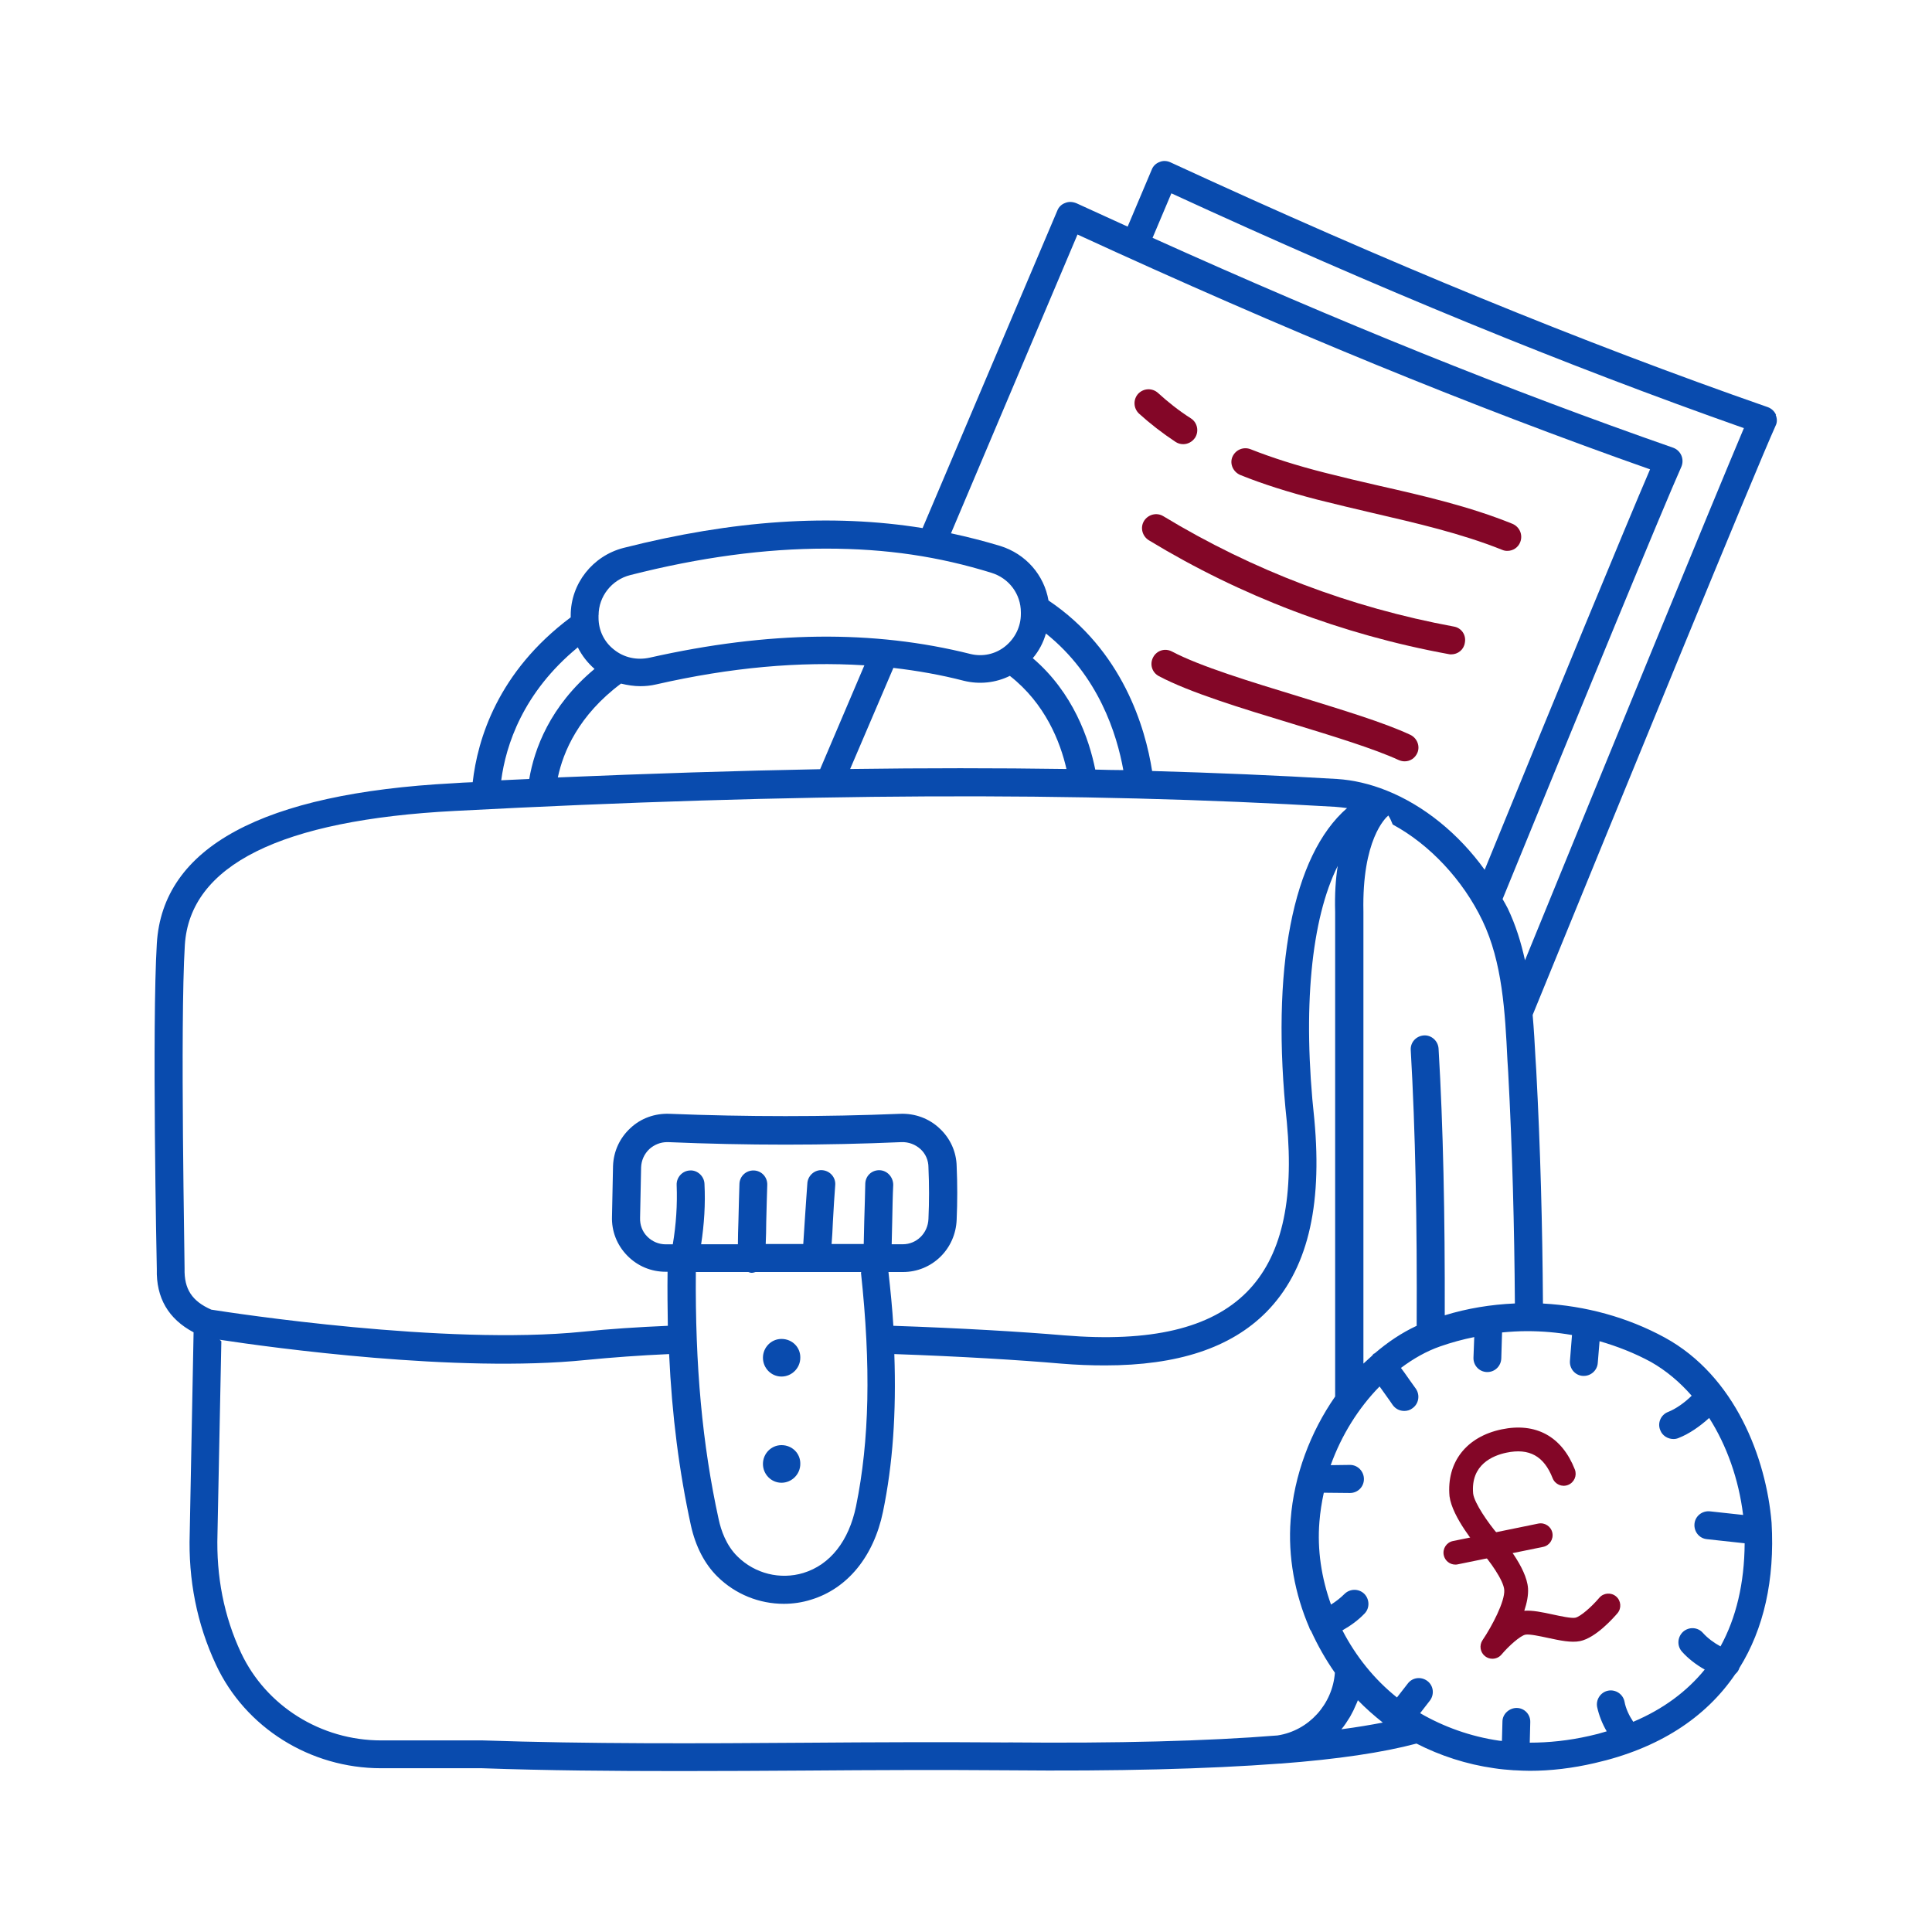 <?xml version="1.0" encoding="UTF-8"?>
<svg id="Layer_1" data-name="Layer 1" xmlns="http://www.w3.org/2000/svg" viewBox="0 0 300 300">
  <defs>
    <style>
      .cls-1 {
        fill: #830627;
      }

      .cls-1, .cls-2 {
        stroke-width: 0px;
      }

      .cls-2 {
        fill: #094bae;
      }
    </style>
  </defs>
  <path class="cls-2" d="M275.78,64.42c-.24-.56-.72-1-1.28-1.2-28.75-10.02-59.11-22.48-92.77-38.02-.52-.24-1.16-.28-1.68-.04-.56.2-1,.64-1.2,1.16l-3.75,8.87c-2.64-1.2-5.27-2.4-7.95-3.63-.6-.24-1.2-.28-1.76-.04-.56.2-1,.64-1.2,1.16l-20.93,49.32c-14.14-2.28-29.43-1.24-46.45,3.08-4.79,1.24-8.19,5.55-8.19,10.46v.32c-11.34,8.47-14.46,18.93-15.22,25.6-1,.04-2,.08-3,.16-29.67,1.56-45.17,9.94-46.05,24.92-.76,12.54-.04,49.08,0,50.52-.12,4.47,1.8,7.75,5.71,9.82l-.6,31.23c-.24,7.19,1.12,14.06,4.07,20.37,4.55,9.78,14.62,16.09,25.64,16.09h15.69c10.06.36,20.37.44,30.71.44,6.63,0,13.22-.04,19.73-.08,10.26-.08,20.93-.12,31.23-.04,16.89.16,30.99-.2,42.13-1.04h.16c8.95-.68,15.89-1.72,21.13-3.11,3.67,1.88,7.79,3.23,12.06,3.83,1,.16,2.04.24,3.11.32h.16c.76.04,1.52.08,2.28.08,3.23,0,6.63-.4,10.06-1.2,9.86-2.24,17.21-6.99,21.84-13.82.28-.24.52-.56.64-.96,3.75-6.03,5.51-13.62,4.99-22.56-.84-9.98-5.63-22.76-16.61-28.75-5.79-3.15-12.3-4.91-18.89-5.27-.08-12.1-.4-24.16-1.04-36.18l-.12-1.92c-.12-2.24-.24-4.47-.44-6.71,14.46-35.38,34.38-84.07,37.74-91.53.24-.48.24-1.08,0-1.64h0ZM167.32,36.42c32.11,14.78,61.26,26.72,88.9,36.46-3.87,8.99-14.82,35.58-25.68,62.18-4.03-5.59-9.42-9.98-15.22-12.3-2.6-1.04-5.19-1.64-7.71-1.8-9.35-.56-18.89-.96-28.71-1.24-1.04-6.67-4.55-18.73-16.09-26.48-.68-3.95-3.51-7.23-7.51-8.47-2.52-.76-5.03-1.4-7.63-1.96l19.65-46.41ZM224.34,204.23c.04-15.5-.24-29.31-.96-41.41-.08-1.2-1.12-2.12-2.28-2.04-1.2.08-2.12,1.08-2.04,2.28.72,12.46,1,26.76.92,42.81-2.32,1.08-4.47,2.52-6.51,4.27-.04.04-.08.04-.12.04-.12.08-.2.2-.28.32-.44.4-.92.84-1.36,1.24v-70.17c-.24-11.18,3.43-14.58,3.87-14.94.28.44.48.88.68,1.4,5.71,3.08,10.9,8.59,13.94,14.94,3.08,6.43,3.51,14.14,3.87,21.61l.12,1.92c.64,11.9.96,23.92,1.04,35.9-3.71.16-7.39.76-10.9,1.84ZM96.43,106.15c1,.24,2,.4,3,.4.8,0,1.64-.08,2.48-.28,11.58-2.64,22.24-3.59,32.31-2.96l-6.87,16.13c-12.98.24-26.52.68-40.73,1.28.84-3.99,3.23-9.66,9.82-14.58ZM138.72,103.71c3.75.44,7.39,1.08,10.94,2,2.44.6,4.95.32,7.15-.76,5.51,4.31,7.83,10.26,8.79,14.46-10.78-.16-21.96-.16-33.59,0l6.71-15.69ZM170.07,119.49c-.96-4.75-3.43-11.94-9.7-17.29.96-1.12,1.64-2.44,2.04-3.83,8.19,6.55,11.02,15.65,12.02,21.21-1.44,0-2.88-.04-4.35-.08ZM92.95,95.53c0-2.92,2.04-5.51,4.91-6.23,10.82-2.76,20.93-4.11,30.39-4.11s17.57,1.24,25.68,3.75c2.76.84,4.59,3.31,4.59,6.15v.24c0,2-.92,3.83-2.48,5.07-1.52,1.2-3.47,1.6-5.31,1.16-15.1-3.79-31.39-3.59-49.84.56-2,.44-4.03,0-5.59-1.28-1.52-1.2-2.36-3-2.36-4.91v-.4ZM89.72,100.52c.64,1.28,1.52,2.4,2.6,3.35-6.95,5.79-9.35,12.46-10.14,17.09-1.44.08-2.92.12-4.35.2.72-5.43,3.35-13.62,11.9-20.65ZM28.7,146.77c.76-12.42,14.86-19.45,41.93-20.85,53.31-2.8,96.72-3,136.66-.64.64.04,1.24.12,1.88.2-8.43,7.31-11.9,24.92-9.35,48.76,1.16,12.38-.88,21.01-6.23,26.4-5.59,5.63-14.9,7.83-28.39,6.71-6.55-.56-15.97-1.12-26.48-1.48-.16-2.68-.44-5.47-.76-8.35h2.24c4.55,0,8.19-3.59,8.35-8.15.12-2.8.12-5.47,0-8.27-.04-2.24-1-4.35-2.64-5.87-1.64-1.56-3.83-2.36-6.11-2.28-11.74.48-23.84.48-35.86,0-2.24-.08-4.43.68-6.07,2.24-1.64,1.52-2.6,3.59-2.68,5.87l-.16,7.83c-.08,2.28.76,4.43,2.36,6.07s3.71,2.52,5.99,2.52h.28c-.04,2.88,0,5.67.04,8.39-4.59.2-9.07.48-13.22.92-21.41,2.16-54.43-2.92-57.67-3.43-3-1.32-4.23-3.19-4.15-6.39.04-.32-.72-37.86.04-50.2ZM132.93,233.87c-1.12,5.43-4.03,9.11-8.19,10.38-3.59,1.08-7.51.12-10.22-2.56-1.76-1.72-2.56-4.07-2.92-5.75-2.56-11.66-3.67-23.92-3.55-38.42h8.15c.16.04.28.12.48.12h.08c.2,0,.4-.08.56-.12h16.45s-.04.04-.08.08c1.56,14.5,1.32,26.08-.76,36.26ZM136.6,181.71c-1.24-.04-2.2.88-2.24,2.08-.04,1.56-.08,3.67-.16,5.83-.04,1.24-.04,2.44-.08,3.55h-4.99c.08-1.08.16-2.24.2-3.43.12-2.12.24-4.23.36-5.67.12-1.2-.76-2.24-1.96-2.36-1.16-.12-2.24.76-2.36,1.96-.12,1.44-.24,3.63-.4,5.79-.08,1.28-.16,2.56-.24,3.71h-5.83c.04-1.08.08-2.28.08-3.43.04-2.12.12-4.23.16-5.75.04-1.2-.88-2.2-2.08-2.24s-2.2.88-2.24,2.08c-.04,1.56-.12,3.67-.16,5.83-.04,1.24-.08,2.44-.08,3.55h-5.71c.48-3.11.68-6.27.52-9.38-.04-1.2-1.12-2.16-2.24-2.08-1.2.04-2.12,1.08-2.08,2.24.12,3.08-.08,6.15-.6,9.23h-1.08c-1.12,0-2.12-.44-2.88-1.2s-1.16-1.8-1.12-2.92l.16-7.83c.04-1.08.48-2.08,1.28-2.84.76-.68,1.72-1.08,2.76-1.08h.16c12.18.52,24.36.52,36.22,0,1.12-.04,2.16.36,2.96,1.08s1.24,1.76,1.24,2.84v.04c.12,2.68.12,5.27,0,7.95-.08,2.24-1.84,3.95-3.99,3.95h-1.72c.04-1.08.04-2.28.08-3.47.04-2.12.08-4.23.16-5.75,0-1.2-.92-2.24-2.12-2.28h0ZM156.57,270.57c-10.34-.08-21.01-.04-31.31.04-16.65.12-33.87.2-50.32-.36h-15.77c-9.35,0-17.85-5.35-21.73-13.58-2.68-5.71-3.87-11.9-3.67-18.45l.6-29.95c-.08-.08-.16-.16-.28-.24,8.15,1.24,36.9,5.19,56.87,3.15,4.07-.4,8.43-.72,12.94-.92.44,9.54,1.56,18.25,3.39,26.64.72,3.23,2.12,5.95,4.11,7.91,2.8,2.76,6.51,4.23,10.3,4.23,1.4,0,2.84-.2,4.23-.64,5.67-1.72,9.74-6.71,11.18-13.66,1.52-7.35,2.08-15.34,1.76-24.48,10.26.36,19.45.92,25.88,1.48,2.4.2,4.67.28,6.83.28,11.3,0,19.53-2.72,25.04-8.27,6.31-6.39,8.75-16.13,7.47-29.91-1.88-17.25-.48-31.15,3.63-39.38-.32,2.04-.48,4.39-.4,7.15v75.24c-3.83,5.51-6.39,12.22-6.91,19.13-.44,5.71.64,11.54,2.92,16.81,0,.04,0,.08.04.12.04.12.12.24.2.32,1.04,2.28,2.28,4.47,3.71,6.51-.36,4.87-4.03,8.99-8.91,9.74-10.9.88-24.96,1.24-41.81,1.08ZM209.57,266.69c.08-.12.12-.24.2-.36.28-.48.52-1,.72-1.48.08-.16.12-.28.2-.44.04-.12.12-.28.16-.4,1.2,1.24,2.52,2.4,3.87,3.47-1.88.36-3.99.72-6.43,1.04.48-.56.88-1.2,1.28-1.84ZM262.72,216.69c-1.08,1.08-2.48,2.08-3.71,2.56-1.12.44-1.68,1.72-1.2,2.84.32.84,1.16,1.36,2.04,1.36.28,0,.52-.04.8-.16,1.64-.64,3.31-1.8,4.75-3.11,2.72,4.27,4.59,9.5,5.27,15.06l-5.15-.56c-1.2-.12-2.28.72-2.4,1.92s.72,2.28,1.92,2.4l5.87.64c-.04,6.23-1.32,11.58-3.75,16.01-1.04-.56-2-1.28-2.72-2.08-.8-.92-2.16-1-3.08-.2-.88.8-1,2.16-.2,3.08.96,1.08,2.2,2.04,3.55,2.8-2.8,3.43-6.47,6.15-11.1,8.11-.64-.96-1.16-2.04-1.36-3.15-.24-1.16-1.4-1.92-2.56-1.68s-1.92,1.4-1.68,2.56c.28,1.28.8,2.6,1.48,3.75-.88.28-1.8.52-2.72.72-3.19.72-6.27,1.04-9.23,1.04l.08-3.19c.04-1.2-.92-2.2-2.12-2.2-1.12,0-2.2.92-2.2,2.12l-.08,3c-.16,0-.28-.04-.44-.04-4.43-.64-8.63-2.16-12.26-4.27l1.52-1.96c.72-.96.56-2.32-.4-3.04s-2.32-.56-3.04.4l-1.68,2.16c-3.51-2.8-6.39-6.39-8.47-10.42,1.28-.72,2.48-1.6,3.43-2.6.84-.84.8-2.24-.04-3.08-.88-.84-2.24-.8-3.08.04-.6.6-1.32,1.16-2.08,1.64-1.48-4.11-2.16-8.51-1.8-12.86.12-1.52.36-3.04.68-4.51l4.03.04h.04c1.2,0,2.16-.96,2.16-2.16s-.96-2.2-2.16-2.2l-3,.04c1.68-4.67,4.31-8.87,7.59-12.22.12.16.2.28.32.44.52.76,1.08,1.48,1.72,2.44.44.6,1.08.92,1.8.92.44,0,.88-.12,1.24-.4,1-.68,1.24-2.04.56-3.04-.68-.96-1.24-1.72-1.76-2.48-.2-.24-.36-.52-.56-.76,1.92-1.44,3.95-2.6,6.11-3.35,1.72-.6,3.47-1.08,5.27-1.44l-.12,3.19c-.04,1.2.88,2.2,2.08,2.24h.08c1.16,0,2.12-.92,2.16-2.12l.12-4.03c1.28-.12,2.6-.2,3.87-.2,2.36,0,4.67.2,6.99.6l-.32,4.03c-.08,1.2.8,2.24,2,2.32h.16c1.12,0,2.08-.88,2.16-2l.28-3.39c2.76.8,5.43,1.84,7.99,3.23,2.32,1.32,4.43,3.08,6.31,5.23h0ZM236.8,149.12c-.6-2.76-1.44-5.47-2.68-8.07-.24-.48-.52-.96-.8-1.44,12.34-30.19,25.12-61.26,27.76-67.13.24-.56.24-1.2,0-1.76s-.72-1-1.28-1.2c-25.32-8.83-51.88-19.53-80.83-32.59l2.92-6.91c32.11,14.78,61.26,26.72,88.9,36.46-4.79,11.34-20.93,50.68-33.99,82.63Z"/>
  <path class="cls-1" d="M192.6,73.76c3.47,1.4,7.39,2.64,11.98,3.83,2.84.72,5.75,1.4,8.63,2.08,6.71,1.56,13.66,3.15,20.05,5.71.28.12.52.16.8.16.88,0,1.68-.52,2-1.36.44-1.12-.08-2.36-1.2-2.84-6.71-2.72-13.82-4.35-20.69-5.91-2.84-.64-5.67-1.32-8.51-2.04-4.39-1.12-8.15-2.32-11.46-3.63-1.12-.44-2.36.08-2.84,1.2-.44,1.08.12,2.32,1.24,2.8Z"/>
  <path class="cls-1" d="M182.53,68.61c.36.24.76.36,1.2.36.72,0,1.4-.36,1.84-1,.64-1,.36-2.36-.64-3-1.88-1.2-3.59-2.56-5.11-3.95-.88-.8-2.24-.76-3.08.12-.8.88-.76,2.24.12,3.08,1.72,1.56,3.63,3.04,5.67,4.39Z"/>
  <path class="cls-1" d="M225.74,97.29c-16.01-2.96-31.19-8.71-45.09-17.13-1.04-.64-2.36-.28-3,.72-.64,1.04-.28,2.36.72,3,14.34,8.71,30.03,14.66,46.57,17.69.12.04.28.04.4.04,1.04,0,1.96-.72,2.12-1.8.24-1.2-.52-2.32-1.72-2.52Z"/>
  <path class="cls-1" d="M218.99,114.1c-4.11-1.92-10.46-3.83-17.17-5.91-7.59-2.32-15.46-4.71-19.85-7.03-1.08-.56-2.36-.16-2.92.92s-.16,2.36.92,2.92c4.75,2.52,12.82,4.99,20.61,7.35,6.55,2,12.78,3.91,16.61,5.67.28.12.6.2.92.2.84,0,1.6-.48,1.96-1.28.48-1.04,0-2.32-1.08-2.84Z"/>
  <path class="cls-2" d="M121.35,207.91c-1.6,0-2.88,1.32-2.88,2.92s1.28,2.92,2.88,2.92,2.92-1.32,2.92-2.92c.04-1.6-1.24-2.92-2.92-2.92Z"/>
  <path class="cls-2" d="M121.35,224.4c-1.6,0-2.88,1.32-2.88,2.92s1.28,2.92,2.88,2.92,2.92-1.32,2.92-2.92c.04-1.6-1.24-2.92-2.92-2.92Z"/>
  <g>
    <g id="path9436">
      <path class="cls-1" d="M231.74,257.57c-.39,0-.78-.12-1.12-.38-.78-.59-.96-1.7-.41-2.51,1.47-2.17,3.49-6.02,3.37-7.79-.1-1.5-2.28-4.54-3.79-6.22-.68-.76-.62-1.93.14-2.61.76-.68,1.93-.62,2.61.13.75.83,4.51,5.16,4.73,8.45.07,1.06-.18,2.28-.58,3.48,1.27-.1,2.82.23,4.44.58,1.21.26,2.87.62,3.48.5.8-.16,2.57-1.73,3.72-3.09.66-.78,1.83-.88,2.61-.22.78.66.88,1.83.22,2.61-.54.63-3.33,3.82-5.81,4.33-1.37.28-3.13-.1-5-.5-1.21-.26-2.87-.62-3.48-.5-.8.16-2.57,1.73-3.72,3.09-.36.43-.89.65-1.41.65Z"/>
    </g>
    <g id="path9438">
      <path class="cls-1" d="M231.17,241.28c-.52,0-1.04-.22-1.4-.64-.44-.51-4.27-5.04-4.69-8.3-.48-5.29,2.62-9.25,8.09-10.39,5.32-1.11,9.36,1.1,11.37,6.23.37.95-.1,2.02-1.05,2.4-.95.38-2.02-.09-2.4-1.05-1.35-3.44-3.63-4.7-7.17-3.96-2.11.44-5.58,1.85-5.17,6.36.19,1.48,2.35,4.58,3.82,6.3.67.78.58,1.94-.2,2.61-.35.3-.78.45-1.2.45Z"/>
    </g>
    <g id="path9440">
      <path class="cls-1" d="M225.99,242.95c-.86,0-1.63-.6-1.81-1.48-.2-1,.44-1.98,1.44-2.18l13.25-2.71c1-.2,1.98.44,2.18,1.44.2,1-.44,1.98-1.44,2.18l-13.25,2.71c-.12.03-.25.04-.37.04Z"/>
    </g>
  </g>
</svg>